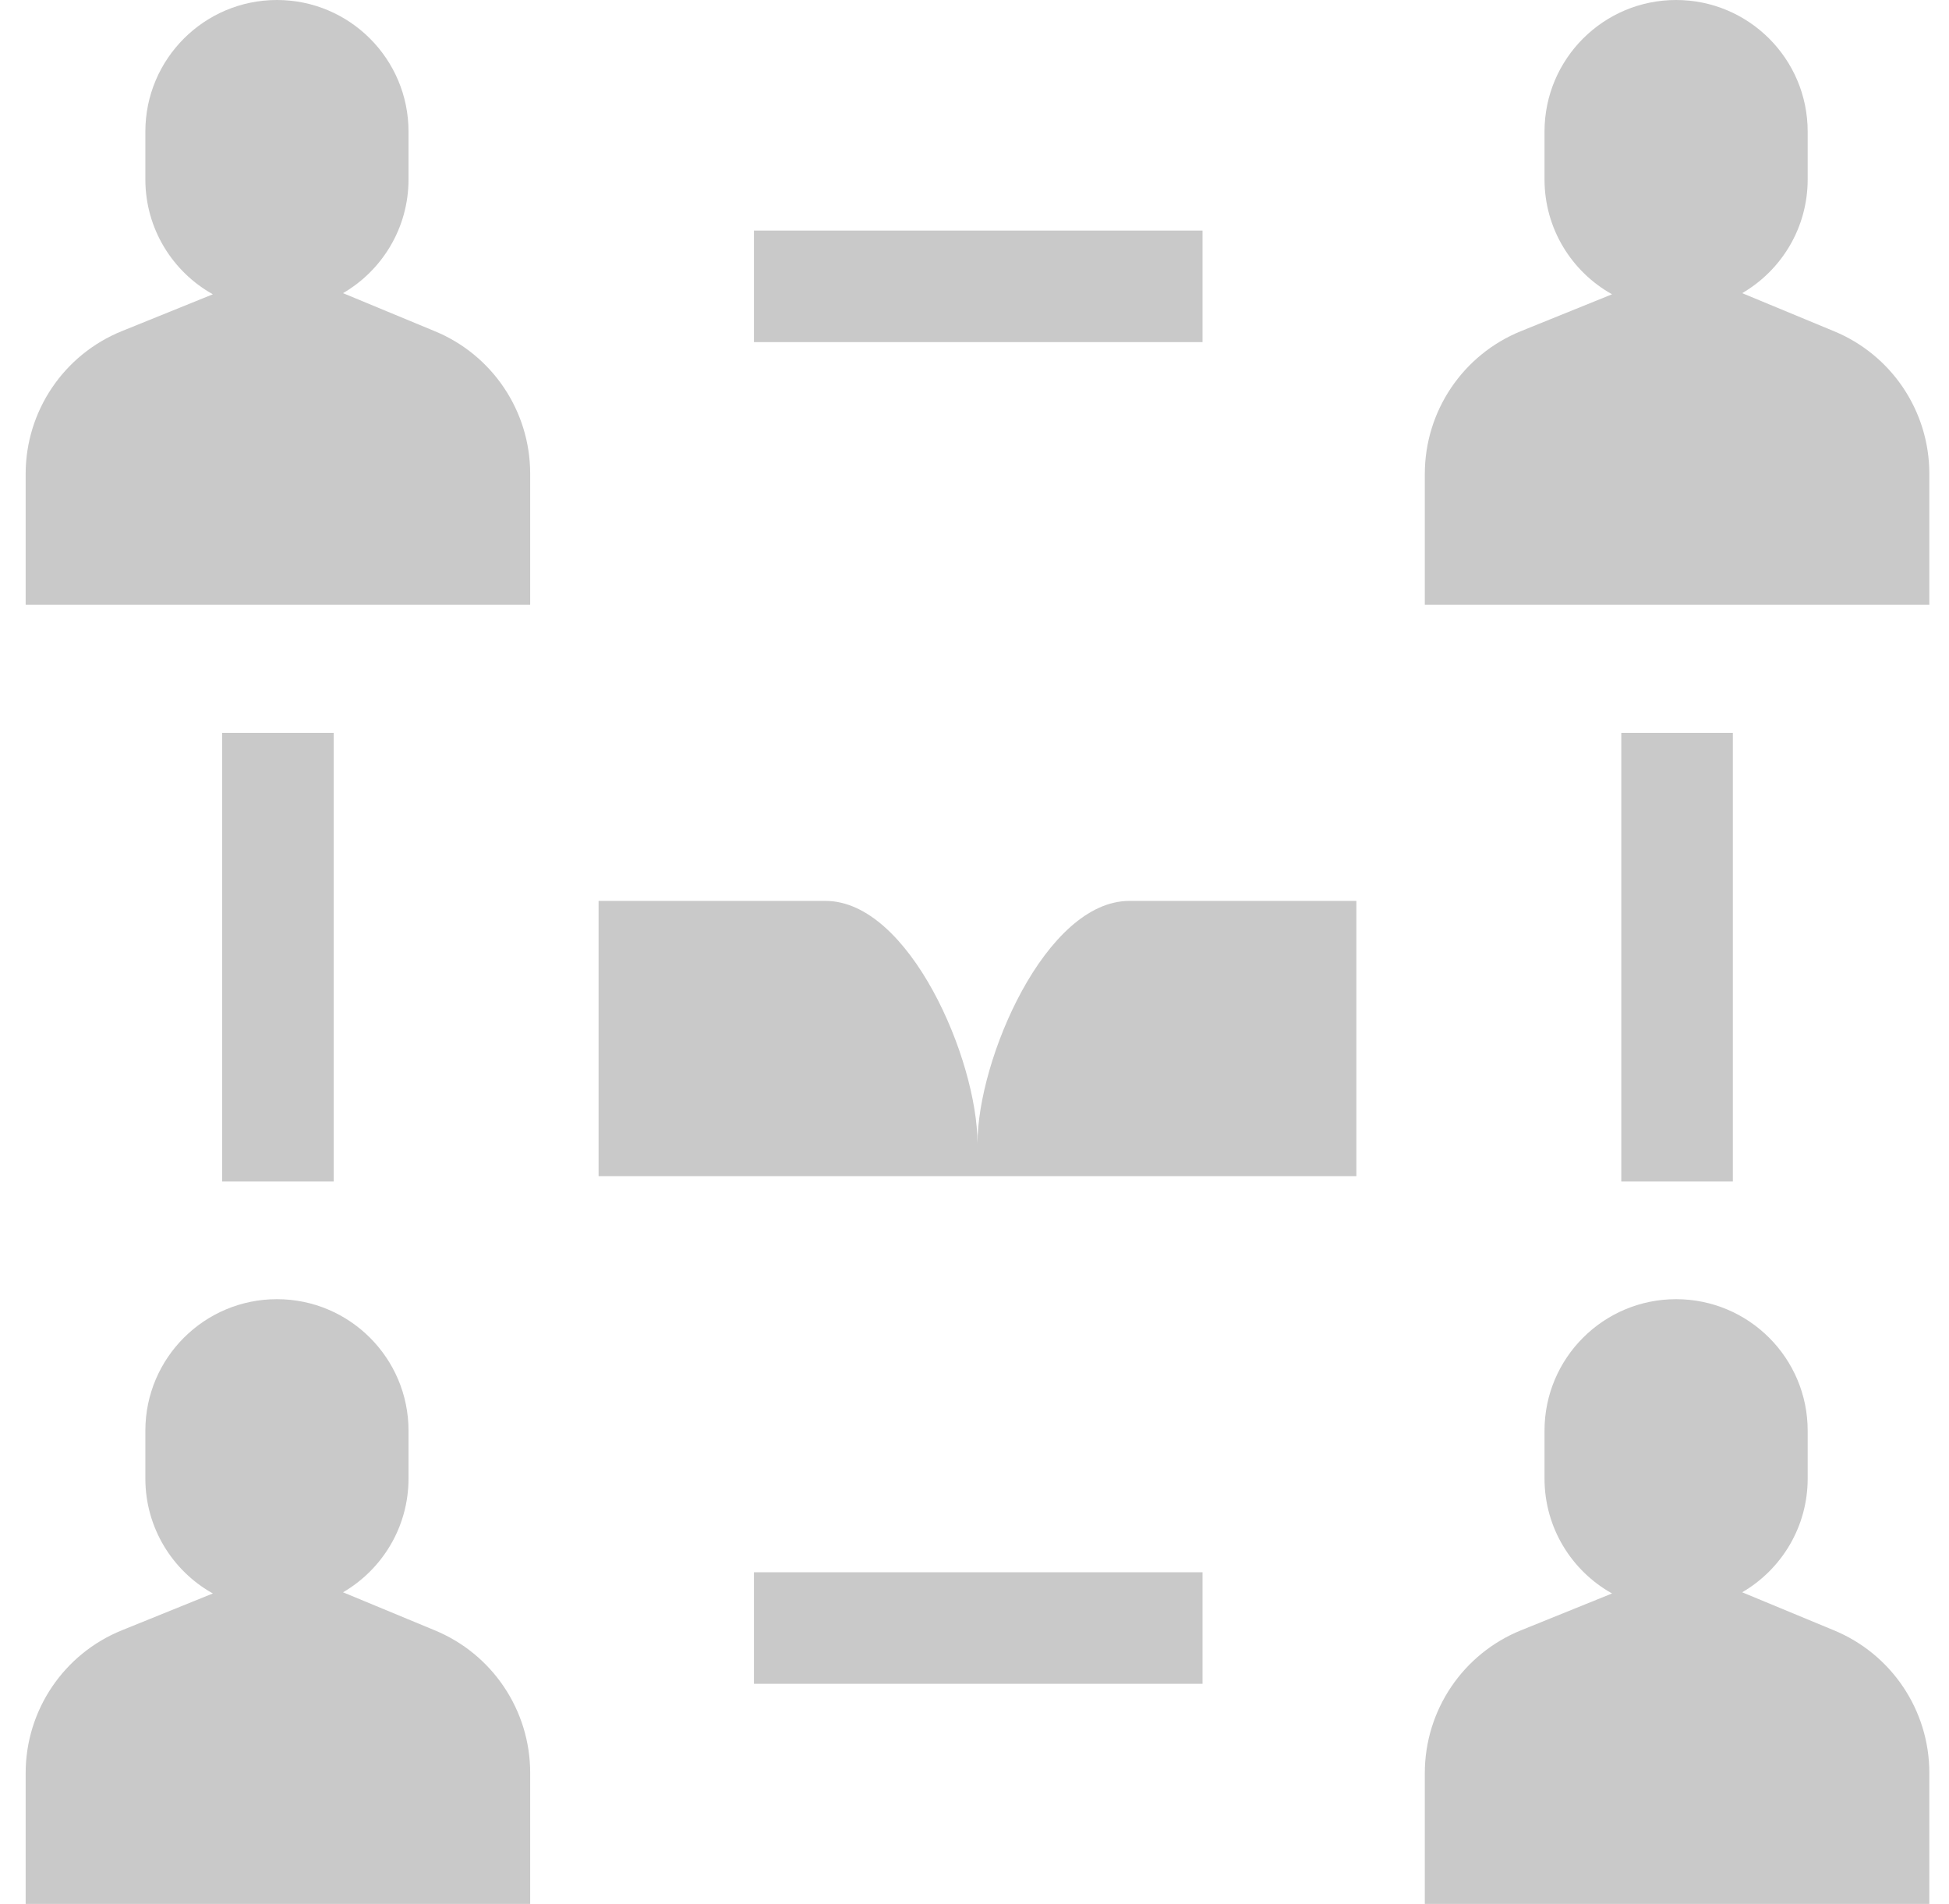 <svg width="43" height="42" viewBox="0 0 43 42" fill="none" xmlns="http://www.w3.org/2000/svg">
<g id="fi_12925249" clip-path="url(#clip0_2228_10528)">
<g id="Group">
<g id="Group_2">
<path id="Vector" d="M4.901 16.167H7.362V26.064H4.901V16.167Z" fill="#C9C9C9"/>
<path id="Vector_2" d="M35.77 16.167H38.231V26.064H35.77V16.167Z" fill="#C9C9C9"/>
<path id="Vector_3" d="M16.634 5.086H26.531V7.547H16.634V5.086Z" fill="#C9C9C9"/>
<path id="Vector_4" d="M16.634 34.684H26.531V37.145H16.634V34.684Z" fill="#C9C9C9"/>
</g>
<g id="Group_3">
<path id="Vector_5" d="M29.925 19.874H24.919C23.067 19.874 21.566 23.375 21.566 25.227C21.566 23.375 20.064 19.874 18.212 19.874H13.206V25.946H29.925V19.874Z" fill="#C9C9C9"/>
</g>
<g id="Group_4">
<path id="Vector_6" d="M11.697 10.449C11.697 9.067 10.86 7.822 9.58 7.301L7.568 6.467C8.432 5.964 9.013 5.029 9.013 3.957V2.903C9.013 1.3 7.713 0 6.11 0C4.507 0 3.207 1.3 3.207 2.903V3.957C3.207 5.047 3.808 5.996 4.696 6.492L2.69 7.304C1.406 7.823 0.566 9.07 0.566 10.456V13.341H11.697V10.449Z" fill="#C9C9C9"/>
</g>
<g id="Group_5">
<path id="Vector_7" d="M11.697 39.108C11.697 37.727 10.86 36.482 9.58 35.96L7.568 35.126C8.432 34.623 9.013 33.688 9.013 32.616V31.562C9.013 29.959 7.713 28.66 6.11 28.66C4.507 28.66 3.207 29.959 3.207 31.562V32.616C3.207 33.706 3.808 34.656 4.696 35.152L2.69 35.964C1.406 36.483 0.566 37.73 0.566 39.115V42H11.697V39.108Z" fill="#C9C9C9"/>
</g>
<g id="Group_6">
<path id="Vector_8" d="M42.566 10.449C42.566 9.067 41.729 7.822 40.449 7.301L38.437 6.467C39.301 5.964 39.882 5.029 39.882 3.957V2.903C39.882 1.3 38.582 0 36.979 0C35.376 0 34.076 1.3 34.076 2.903V3.957C34.076 5.047 34.677 5.996 35.566 6.492L33.559 7.304C32.275 7.823 31.435 9.07 31.435 10.456V13.341H42.566V10.449Z" fill="#C9C9C9"/>
</g>
<g id="Group_7">
<path id="Vector_9" d="M42.566 39.108C42.566 37.727 41.729 36.482 40.449 35.96L38.437 35.126C39.301 34.623 39.882 33.688 39.882 32.616V31.562C39.882 29.959 38.582 28.66 36.979 28.66C35.376 28.66 34.076 29.959 34.076 31.562V32.616C34.076 33.706 34.677 34.656 35.566 35.152L33.559 35.964C32.275 36.483 31.435 37.73 31.435 39.115V42H42.566V39.108Z" fill="#C9C9C9"/>
</g>
</g>
</g>
<defs>
<clipPath id="clip0_2228_10528">
<rect width="42" height="42" fill="white" transform="translate(0.566)"/>
</clipPath>
</defs>
</svg>
